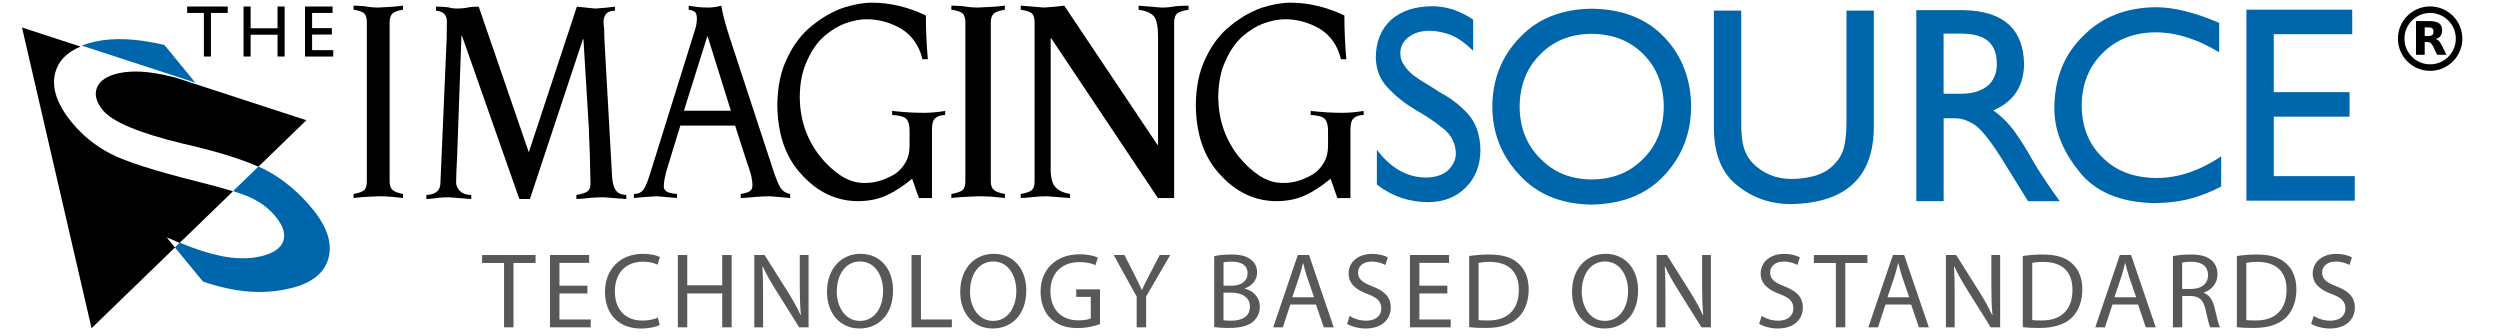 <?xml version="1.0" encoding="utf-8"?>
<!-- Generator: Adobe Illustrator 25.2.1, SVG Export Plug-In . SVG Version: 6.00 Build 0)  -->
<svg version="1.1" id="Basic_Logo" xmlns="http://www.w3.org/2000/svg" xmlns:xlink="http://www.w3.org/1999/xlink" x="0px" y="0px"
	 viewBox="0 0 855.9 115" style="enable-background:new 0 0 855.9 115;" xml:space="preserve">
<style type="text/css">
	.st0{fill-rule:evenodd;clip-rule:evenodd;}
	.st1{fill-rule:evenodd;clip-rule:evenodd;fill:#0066AC;}
	.st2{fill:#0066AC;}
	.st3{fill:#585858;}
	.st4{fill:none;stroke:#000000;stroke-width:2.239;}
</style>
<path class="st0" d="M31.34,112.37L59.9,84.72l-2.86-3.49c1.54,0.69,3.03,1.34,4.47,1.93L79.75,65.5c-3.26-1.03-7.39-2.17-12.39-3.4
	c-14.57-3.66-24.42-6.82-29.56-9.49c-5.14-2.67-9.56-6.26-13.22-10.72c-5.18-6.31-7.04-12.01-5.63-17.14
	c1.1-3.94,3.97-6.87,8.62-8.8L7.53,9.41L31.34,112.37L31.34,112.37z M88.46,57.07l16.43-15.91L60.34,26.64
	c-3.25-0.86-6.15-1.45-8.74-1.79c-4.24-0.55-7.97-0.46-11.16,0.27c-3.86,0.89-6.28,2.51-7.23,4.87c-0.96,2.36-0.27,4.95,2.03,7.76
	c3.29,4.01,12.44,7.82,27.44,11.44c1.21,0.28,2.09,0.48,2.71,0.62C75.24,52.18,82.93,54.59,88.46,57.07L88.46,57.07z"/>
<path class="st1" d="M69.49,96.4l-9.61-11.7l1.66-1.61c5.37,2.21,10.04,3.71,14.01,4.52c5.05,1.04,9.61,1.1,13.62,0.17
	c4.26-0.98,6.85-2.69,7.77-5.13c0.91-2.45,0.07-5.26-2.57-8.48c-2.14-2.61-4.88-4.73-8.18-6.34c-1.5-0.73-3.63-1.53-6.39-2.41
	L88.5,57c1.25,0.57,2.39,1.14,3.42,1.71c5.56,3.09,10.59,7.36,15.06,12.82c5.06,6.17,6.9,11.84,5.44,16.97
	c-1.43,5.13-5.86,8.55-13.29,10.27c-4.61,1.07-9.31,1.42-14.05,1.04C80.35,99.44,75.14,98.3,69.49,96.4L69.49,96.4z M27.98,15.61
	c1.27-0.49,2.67-0.92,4.19-1.27c3.31-0.77,6.94-1.07,10.92-0.9c3.96,0.17,8.34,0.8,13.18,1.94l10.6,12.92L27.98,15.61L27.98,15.61z"
	/>
<g>
	<path d="M77.95,4.43h-5.73v14.92H69.8V4.43h-5.72v-2.2h13.88V4.43z"/>
	<path d="M97.45,19.35h-2.43v-7.46h-9.21v7.46h-2.43V2.23h2.43v7.46h9.21V2.23h2.43V19.35z"/>
	<path d="M113.86,4.43h-7.01v5.2h6.77v2.2h-6.77v5.33h7.24v2.2h-9.67V2.23h9.44V4.43z"/>
</g>
<g>
	<g>
		<path d="M121.05,66.4c1.77-0.3,3-0.75,3.67-1.34c0.58-0.6,0.87-1.58,0.87-2.94V7.62c0-1.36-0.29-2.37-0.87-3.04
			c-0.67-0.56-1.89-0.98-3.67-1.25v-1.4c0.96,0,2.23,0.07,3.81,0.2c1.46,0.3,3.02,0.45,4.67,0.45c3.56-0.13,6.37-0.35,8.44-0.65v1.4
			c-1.68,0.27-2.87,0.68-3.57,1.25c-0.68,0.66-1.01,1.68-1.01,3.04v54.49c0,1.36,0.34,2.34,1.01,2.94c0.71,0.6,1.9,1.05,3.57,1.34
			v1.4c-0.83-0.07-2.04-0.2-3.64-0.4c-1.57-0.13-3.17-0.2-4.8-0.2c-3.56,0.13-6.38,0.33-8.48,0.6V66.4z"/>
	</g>
	<g>
		<path d="M354.2,7.62c0-1.36-0.3-2.37-0.91-3.04c-0.7-0.56-1.98-0.98-3.83-1.25v-1.4c2.69,0.23,5.35,0.45,7.97,0.65
			c2.44-0.13,4.75-0.35,6.92-0.65l31.89,47.62h0.23V12.6c0-3.39-0.45-5.69-1.34-6.92c-1.02-1.23-2.79-2.01-5.32-2.34v-1.4
			c2.61,0.23,5.23,0.45,7.84,0.65c1.61,0,3.21-0.15,4.79-0.45c1.49-0.13,2.98-0.2,4.47-0.2v1.4c-1.8,0.27-3.1,0.68-3.89,1.25
			c-0.7,0.66-1.04,1.68-1.04,3.04v60.17h-5.55l-36.54-54.7h-0.18v43.98c-0.06,3.29,0.41,5.54,1.43,6.73
			c0.99,1.3,2.71,2.16,5.18,2.59v1.4c-2.58-0.2-5.17-0.4-7.75-0.6c-1.47,0-2.94,0.07-4.42,0.2c-1.53,0.2-3.1,0.33-4.69,0.4v-1.4
			c1.85-0.3,3.13-0.75,3.83-1.34c0.61-0.6,0.91-1.58,0.91-2.94V7.62z"/>
	</g>
	<g>
		<path d="M325.71,66.4c1.87-0.3,3.16-0.75,3.87-1.34c0.61-0.6,0.92-1.58,0.92-2.94V7.62c0-1.36-0.31-2.37-0.92-3.04
			c-0.71-0.56-2-0.98-3.87-1.25v-1.4c1.04,0,2.42,0.07,4.12,0.2c1.58,0.3,3.27,0.45,5.06,0.45c3.85-0.13,6.9-0.35,9.14-0.65v1.4
			c-1.76,0.27-3.01,0.68-3.75,1.25c-0.71,0.66-1.07,1.68-1.07,3.04v54.49c0,1.36,0.35,2.34,1.07,2.94c0.74,0.6,1.99,1.05,3.75,1.34
			v1.4c-0.9-0.07-2.21-0.2-3.94-0.4c-1.7-0.13-3.44-0.2-5.2-0.2c-3.85,0.13-6.91,0.33-9.18,0.6V66.4z"/>
	</g>
	<g>
		<path d="M312.28,61.18c-2.89,2.43-5.79,4.32-8.68,5.67c-2.92,1.35-6.25,2.02-9.97,2.02c-7.27-0.07-13.59-3.02-18.96-8.87
			c-5.58-5.78-8.43-13.78-8.55-24.01c0.06-6.38,1.23-11.84,3.52-16.39c2.17-4.52,4.96-8.12,8.37-10.81
			c3.43-2.79,6.99-4.83,10.66-6.13c3.67-1.16,6.94-1.74,9.82-1.74c6.19,0,12.36,1.46,18.49,4.38c0,4.94,0.22,9.93,0.67,14.98h-1.83
			c-1.17-4.7-3.6-8.17-7.3-10.44c-3.73-2.16-7.69-3.25-11.87-3.25c-2.06,0-4.38,0.43-6.94,1.3c-2.57,0.9-5.08,2.4-7.53,4.5
			c-2.39,2.13-4.35,4.93-5.87,8.39c-1.67,3.5-2.51,7.79-2.51,12.89c0.15,7.53,2.47,14.15,6.96,19.88c2.11,2.63,4.46,4.81,7.05,6.54
			c2.59,1.7,5.27,2.55,8.04,2.55c3.43,0.07,6.85-0.9,10.26-2.9c1.6-1,2.86-2.32,3.8-3.96c0.99-1.6,1.49-3.56,1.49-5.86v-5.16
			c0-1.77-0.33-3.09-1-3.95c-0.7-0.83-2.35-1.32-4.96-1.45v-1.39c3.62,0.43,7.22,0.65,10.79,0.65c2.45,0,4.91-0.22,7.36-0.65v1.39
			c-1.58,0.07-2.71,0.43-3.38,1.1c-0.76,0.63-1.14,1.89-1.14,3.79v23.56h-4.49L312.28,61.18z"/>
	</g>
	<g>
		<path d="M455.55,61.18c-2.9,2.43-5.79,4.32-8.68,5.67c-2.92,1.35-6.25,2.02-9.97,2.02c-7.27-0.07-13.59-3.02-18.96-8.87
			c-5.58-5.78-8.43-13.78-8.55-24.01c0.06-6.38,1.23-11.84,3.52-16.39c2.17-4.52,4.96-8.12,8.37-10.81
			c3.43-2.79,6.99-4.83,10.66-6.13c3.67-1.16,6.94-1.74,9.82-1.74c6.2,0,12.36,1.46,18.5,4.38c0,4.94,0.22,9.93,0.67,14.98h-1.83
			c-1.17-4.7-3.6-8.18-7.3-10.44c-3.73-2.16-7.69-3.25-11.87-3.25c-2.06,0-4.38,0.43-6.94,1.3c-2.57,0.9-5.08,2.4-7.53,4.5
			c-2.39,2.13-4.35,4.93-5.87,8.39c-1.67,3.5-2.51,7.79-2.51,12.89c0.15,7.53,2.47,14.15,6.96,19.88c2.11,2.63,4.46,4.81,7.05,6.54
			c2.59,1.7,5.27,2.55,8.04,2.55c3.43,0.07,6.85-0.9,10.26-2.9c1.59-1,2.86-2.32,3.79-3.96c1-1.6,1.49-3.56,1.49-5.86v-5.16
			c0-1.77-0.33-3.09-1-3.95c-0.7-0.83-2.35-1.32-4.96-1.45v-1.39c3.63,0.43,7.22,0.65,10.79,0.65c2.45,0,4.91-0.22,7.36-0.65v1.39
			c-1.58,0.07-2.71,0.43-3.38,1.1c-0.76,0.63-1.14,1.89-1.14,3.79v23.56h-4.49L455.55,61.18z"/>
	</g>
	<g>
		<path d="M217.02,66.4c1.45,0,2.53-0.48,3.24-1.44c0.68-0.9,1.43-2.67,2.26-5.33l15.52-49.76c0.31-1.03,0.5-2.14,0.55-3.34
			c0-1.23-0.21-2.03-0.64-2.39c-0.23-0.2-0.51-0.36-0.85-0.5c-0.34-0.13-0.78-0.23-1.32-0.3v-1.4c2.22,0.43,4.43,0.65,6.65,0.65
			c1.51,0,3.01-0.22,4.52-0.65c0.43,2.79,1.42,6.54,2.98,11.25l14.75,44.95c1.05,3.19,1.93,5.29,2.64,6.32
			c0.68,1,1.75,1.64,3.2,1.94v1.4c-2.22-0.2-4.45-0.4-6.69-0.6c-1.65,0-3.31,0.07-4.99,0.2c-1.76,0.2-3.51,0.33-5.24,0.4v-1.4
			c1.56-0.23,2.64-0.58,3.24-1.04c0.51-0.4,0.77-1.08,0.77-2.04c0-0.79-0.14-1.87-0.43-3.23c-0.34-1.29-0.98-3.26-1.92-5.91
			l-3.58-11.18h-18.76L228.62,57c-0.91,2.92-1.36,5.19-1.36,6.81c0,0.76,0.31,1.34,0.94,1.74c0.6,0.43,1.79,0.71,3.58,0.84v1.4
			c-2.27-0.2-4.58-0.4-6.91-0.6c-2.62,0.13-5.23,0.33-7.84,0.6V66.4z M250.22,37.9l-7.93-25.38h-0.17l-7.97,25.38H250.22z"/>
	</g>
	<g>
		<path d="M158.15,12.22h-0.17l-1.48,41.41c-0.23,3.95-0.34,6.93-0.34,8.92c0,1,0.44,1.94,1.33,2.84c0.88,0.9,2.17,1.35,3.85,1.35
			v1.4c-2.67-0.2-5.25-0.4-7.75-0.6c-1.2,0-2.39,0.07-3.58,0.2c-1.25,0.2-2.6,0.33-4.04,0.4v-1.4c3.02-0.13,4.62-1.36,4.79-3.69
			l2.16-49.76c0.06-2.95,0.08-4.93,0.08-5.93c0-2.26-1.24-3.49-3.73-3.69v-1.4c1.4,0,2.72,0.07,3.96,0.2
			c1.17,0.3,2.15,0.45,2.92,0.45c1.8,0,3.3-0.15,4.47-0.45c1.23-0.13,2.32-0.2,3.27-0.2l17.15,49.86L197.5,2.28
			c2.12,0.23,4.21,0.45,6.28,0.65c2.29-0.13,4.54-0.35,6.75-0.65v1.4c-2.52-0.07-3.82,1.2-3.91,3.79c0,0.4,0.08,1.28,0.23,2.64
			c0,1.36,0.06,3.14,0.18,5.33l2.54,45.28c0.18,2.09,0.61,3.59,1.3,4.48c0.66,0.96,1.84,1.48,3.54,1.54v1.4
			c-2.6-0.2-5.21-0.4-7.81-0.6c-1.52,0-3.06,0.07-4.61,0.2c-1.58,0.2-3.13,0.33-4.65,0.4v-1.4c1.93-0.3,3.24-0.75,3.94-1.35
			c0.59-0.47,0.88-1.35,0.88-2.64c-0.09-6.08-0.28-12.45-0.58-19.1l-1.83-30.22h-0.18l-18.15,54.7h-3.62L158.15,12.22z"/>
	</g>
</g>
<g>
	<g>
		<path class="st2" d="M672.26,3.47c13.53,0.28,20.43,6.4,20.7,18.35c-0.06,7.71-3.59,13.03-10.57,15.97
			c2.78,1.94,5.26,4.4,7.44,7.4c2.18,3.06,4.4,6.65,6.67,10.77c2.06,3.43,4.94,7.74,8.67,12.92h-10.85L686,55.44
			c-4.01-6.52-7.25-10.71-9.72-12.55c-2.47-1.65-4.82-2.45-7.05-2.39h-3.8v28.37h-9.36V3.47H672.26z M665.42,32.1h5.81
			c2.46,0,4.53-0.33,6.21-0.99c1.59-0.63,2.85-1.42,3.78-2.39c1.78-2.06,2.57-4.51,2.38-7.32c0-3.13-0.96-5.55-2.88-7.27
			c-1.95-1.75-5.12-2.63-9.5-2.63h-5.81V32.1z"/>
	</g>
	<g>
		<path class="st2" d="M641.52,43.32c0,17.27-9.41,26.12-28.24,26.56c-6.98,0-13.09-2.07-18.31-6.23
			c-5.34-4.09-8.08-10.53-8.2-19.33V3.64h9.36v38.67c0,3.56,0.3,6.31,0.9,8.24c0.57,1.97,1.53,3.68,2.88,5.15
			c3.6,3.71,8.12,5.57,13.56,5.57c6.93-0.12,11.84-1.89,14.73-5.29c1.68-1.72,2.76-3.76,3.24-6.13c0.48-2.34,0.72-5.06,0.72-8.15
			V3.64h9.36V43.32z"/>
	</g>
	<g>
		<path class="st2" d="M510.91,36.54c0.06-9.39,3.19-17.28,9.39-23.68c6.08-6.46,14.28-9.75,24.62-9.88
			c10.58,0.13,18.91,3.42,24.99,9.88c5.99,6.4,9.01,14.29,9.07,23.68c-0.06,9.05-3.05,16.8-8.98,23.26
			c-6.02,6.65-14.44,10.06-25.26,10.25c-10.4-0.19-18.61-3.6-24.63-10.25C514.04,53.34,510.97,45.59,510.91,36.54z M520.26,36.54
			c0.06,7.21,2.42,13.13,7.08,17.74c4.51,4.71,10.37,7.1,17.57,7.16c7.3-0.06,13.21-2.45,17.75-7.16
			c4.57-4.62,6.89-10.53,6.95-17.75c-0.06-7.37-2.38-13.34-6.95-17.93c-4.54-4.62-10.46-6.96-17.75-7.02
			c-7.2,0.06-13.06,2.4-17.57,7.02C522.69,23.2,520.32,29.17,520.26,36.54z"/>
	</g>
	<g>
		<path class="st2" d="M504.35,17.38c-2.67-2.62-5.27-4.45-7.81-5.48c-2.54-0.9-4.9-1.36-7.08-1.36c-2.91,0-5.28,0.7-7.13,2.11
			c-1.94,1.4-2.91,3.29-2.91,5.66c0,1.53,0.44,2.87,1.32,4.03c0.76,1.22,1.79,2.34,3.09,3.37c1.3,1,2.78,1.98,4.45,2.95
			c1.6,0.97,3.24,2,4.9,3.09c3.6,1.9,6.76,4.35,9.48,7.35c2.72,3.09,4.11,7.22,4.18,12.41c-0.06,5.15-1.72,9.36-4.99,12.64
			c-3.3,3.31-7.54,4.99-12.74,5.06c-6.68,0-12.59-2.01-17.73-6.03V51.28c4.78,6.28,10.36,9.44,16.75,9.51
			c3.51-0.06,6.14-0.98,7.9-2.76c1.6-1.72,2.4-3.54,2.4-5.48c-0.06-3.37-1.45-6.18-4.18-8.43c-2.72-2.25-5.88-4.38-9.48-6.41
			c-3.6-2.12-6.73-4.59-9.39-7.4c-2.85-2.81-4.3-6.38-4.36-10.72c0.06-5.43,1.83-9.72,5.31-12.87c3.45-3,8.09-4.53,13.92-4.59
			c4.9,0,9.6,1.53,14.1,4.58V17.38z"/>
	</g>
	<g>
		<path class="st2" d="M805.31,11.71h-26.86v19.84h25.95v8.4h-25.95V60.3h27.72v8.41h-37.08V3.3h36.22V11.71z"/>
	</g>
	<g>
		<path class="st2" d="M759.75,17.91c-7.47-4.56-14.74-6.84-21.82-6.84c-7.37,0.06-13.37,2.4-17.99,7.02
			c-4.78,4.65-7.19,10.66-7.25,18.03c0.06,7.4,2.45,13.34,7.17,17.84c4.56,4.59,10.71,6.91,18.45,6.98c7.38,0,14.75-2.47,22.13-7.4
			v10.3c-3.05,1.65-6.39,2.99-10.02,4.02c-3.65,1.06-7.96,1.62-12.92,1.68c-11.82-0.25-20.47-3.98-25.97-11.19
			c-5.53-6.96-8.27-14.09-8.2-21.39c0.06-10.14,3.37-18.38,9.93-24.71c6.31-6.4,14.58-9.66,24.79-9.78c6.19,0,13.43,1.79,21.71,5.37
			V17.91z"/>
	</g>
</g>
<g>
	<path class="st3" d="M172.57,90.03h-7.53v-2.72h18.32v2.72h-7.56v22.03h-3.23V90.03z"/>
	<path class="st3" d="M201.11,100.46h-9.58v8.92h10.72v2.68h-13.95V87.31h13.4v2.68h-10.17v7.82h9.58V100.46z"/>
	<path class="st3" d="M225.86,111.29c-1.14,0.59-3.53,1.18-6.54,1.18c-6.98,0-12.19-4.41-12.19-12.56c0-7.79,5.25-13,12.93-13
		c3.05,0,5.03,0.66,5.88,1.1l-0.81,2.61c-1.18-0.59-2.9-1.03-4.96-1.03c-5.8,0-9.66,3.71-9.66,10.21c0,6.09,3.49,9.95,9.47,9.95
		c1.98,0,3.97-0.4,5.25-1.03L225.86,111.29z"/>
	<path class="st3" d="M235.29,87.31v10.36h11.97V87.31h3.23v24.75h-3.23v-11.6h-11.97v11.6h-3.23V87.31H235.29z"/>
	<path class="st3" d="M258.24,112.06V87.31h3.53l7.89,12.52c1.8,2.9,3.27,5.47,4.41,8.04l0.11-0.04c-0.29-3.31-0.37-6.32-0.37-10.13
		V87.31h3.01v24.75h-3.23l-7.86-12.56c-1.73-2.75-3.38-5.58-4.59-8.26l-0.11,0.04c0.18,3.12,0.22,6.1,0.22,10.21v10.57H258.24z"/>
	<path class="st3" d="M294.26,112.46c-6.57,0-11.13-5.07-11.13-12.56c0-7.86,4.85-13,11.46-13c6.79,0,11.16,5.18,11.16,12.52
		c0,8.48-5.18,13.04-11.46,13.04H294.26z M294.41,109.86c5.07,0,7.93-4.66,7.93-10.28c0-4.92-2.57-10.06-7.89-10.06
		c-5.32,0-7.97,4.96-7.97,10.32c0,5.21,2.86,10.02,7.89,10.02H294.41z"/>
	<path class="st3" d="M312.07,87.31h3.23v22.07h10.58v2.68h-13.81V87.31z"/>
	<path class="st3" d="M339.87,112.46c-6.57,0-11.13-5.07-11.13-12.56c0-7.86,4.85-13,11.46-13c6.79,0,11.16,5.18,11.16,12.52
		c0,8.48-5.18,13.04-11.46,13.04H339.87z M340.02,109.86c5.07,0,7.93-4.66,7.93-10.28c0-4.92-2.57-10.06-7.89-10.06
		c-5.32,0-7.97,4.96-7.97,10.32c0,5.21,2.86,10.02,7.9,10.02H340.02z"/>
	<path class="st3" d="M376.59,110.96c-1.43,0.55-4.3,1.36-7.64,1.36c-3.75,0-6.83-0.95-9.25-3.27c-2.13-2.06-3.45-5.36-3.45-9.22
		c0-7.38,5.1-12.78,13.4-12.78c2.86,0,5.14,0.62,6.21,1.14l-0.81,2.61c-1.32-0.63-2.97-1.07-5.47-1.07c-6.02,0-9.95,3.75-9.95,9.95
		c0,6.28,3.75,9.99,9.55,9.99c2.09,0,3.53-0.29,4.26-0.66v-7.38h-4.99v-2.57h8.15V110.96z"/>
	<path class="st3" d="M389.15,112.06v-10.5l-7.86-14.25h3.67l3.49,6.83c0.92,1.87,1.69,3.38,2.46,5.1h0.07
		c0.66-1.62,1.54-3.23,2.5-5.1l3.56-6.83h3.6l-8.26,14.21v10.54H389.15z"/>
	<path class="st3" d="M415.7,87.68c1.39-0.33,3.64-0.55,5.84-0.55c3.19,0,5.25,0.55,6.76,1.8c1.29,0.95,2.09,2.42,2.09,4.37
		c0,2.42-1.62,4.52-4.19,5.43v0.11c2.35,0.55,5.1,2.5,5.1,6.17c0,2.13-0.84,3.75-2.13,4.96c-1.69,1.58-4.48,2.31-8.52,2.31
		c-2.2,0-3.89-0.15-4.96-0.29V87.68z M418.89,97.81h2.9c3.34,0,5.33-1.8,5.33-4.19c0-2.86-2.17-4.04-5.4-4.04
		c-1.47,0-2.31,0.11-2.83,0.22V97.81z M418.89,109.64c0.66,0.11,1.54,0.15,2.68,0.15c3.31,0,6.35-1.21,6.35-4.81
		c0-3.34-2.9-4.78-6.39-4.78h-2.65V109.64z"/>
	<path class="st3" d="M441.77,104.27l-2.57,7.79h-3.3l8.41-24.75h3.85l8.45,24.75h-3.41l-2.65-7.79H441.77z M449.88,101.78
		l-2.46-7.12c-0.51-1.62-0.88-3.08-1.25-4.52h-0.11c-0.33,1.43-0.73,2.97-1.21,4.48l-2.42,7.16H449.88z"/>
	<path class="st3" d="M462.04,108.17c1.43,0.92,3.49,1.62,5.69,1.62c3.27,0,5.18-1.69,5.18-4.22c0-2.28-1.32-3.64-4.66-4.88
		c-4.04-1.47-6.54-3.6-6.54-7.05c0-3.85,3.2-6.72,8-6.72c2.5,0,4.37,0.59,5.43,1.21l-0.88,2.61c-0.77-0.48-2.42-1.18-4.66-1.18
		c-3.38,0-4.66,2.02-4.66,3.71c0,2.31,1.51,3.45,4.92,4.77c4.19,1.65,6.28,3.64,6.28,7.27c0,3.82-2.79,7.16-8.63,7.16
		c-2.39,0-4.99-0.74-6.32-1.62L462.04,108.17z"/>
	<path class="st3" d="M495.52,100.46h-9.58v8.92h10.72v2.68h-13.95V87.31h13.4v2.68h-10.17v7.82h9.58V100.46z"/>
	<path class="st3" d="M502.98,87.64c1.98-0.29,4.3-0.51,6.83-0.51c4.59,0,7.86,1.03,10.02,3.05c2.24,2.02,3.53,4.92,3.53,8.92
		c0,4.04-1.29,7.35-3.56,9.62c-2.35,2.31-6.17,3.56-10.98,3.56c-2.31,0-4.18-0.07-5.84-0.29V87.64z M506.21,109.56
		c0.81,0.15,1.98,0.15,3.23,0.15c6.83,0.04,10.54-3.82,10.54-10.5c0.04-5.91-3.27-9.55-10.02-9.55c-1.65,0-2.9,0.15-3.75,0.33
		V109.56z"/>
	<path class="st3" d="M549.32,112.46c-6.57,0-11.12-5.07-11.12-12.56c0-7.86,4.85-13,11.46-13c6.79,0,11.16,5.18,11.16,12.52
		c0,8.48-5.18,13.04-11.46,13.04H549.32z M549.46,109.86c5.07,0,7.93-4.66,7.93-10.28c0-4.92-2.57-10.06-7.9-10.06
		c-5.32,0-7.97,4.96-7.97,10.32c0,5.21,2.86,10.02,7.9,10.02H549.46z"/>
	<path class="st3" d="M567.16,112.06V87.31h3.53l7.89,12.52c1.8,2.9,3.27,5.47,4.41,8.04l0.11-0.04c-0.29-3.31-0.37-6.32-0.37-10.13
		V87.31h3.01v24.75h-3.23l-7.86-12.56c-1.73-2.75-3.38-5.58-4.59-8.26l-0.11,0.04c0.19,3.12,0.22,6.1,0.22,10.21v10.57H567.16z"/>
	<path class="st3" d="M603.11,108.17c1.43,0.92,3.49,1.62,5.69,1.62c3.27,0,5.18-1.69,5.18-4.22c0-2.28-1.32-3.64-4.66-4.88
		c-4.04-1.47-6.54-3.6-6.54-7.05c0-3.85,3.2-6.72,8.01-6.72c2.5,0,4.37,0.59,5.43,1.21l-0.88,2.61c-0.77-0.48-2.42-1.18-4.66-1.18
		c-3.38,0-4.66,2.02-4.66,3.71c0,2.31,1.51,3.45,4.92,4.77c4.19,1.65,6.28,3.64,6.28,7.27c0,3.82-2.79,7.16-8.63,7.16
		c-2.39,0-5-0.74-6.32-1.62L603.11,108.17z"/>
	<path class="st3" d="M628.52,90.03H621v-2.72h18.32v2.72h-7.56v22.03h-3.23V90.03z"/>
	<path class="st3" d="M645.52,104.27l-2.57,7.79h-3.3l8.41-24.75h3.85l8.45,24.75h-3.41l-2.64-7.79H645.52z M653.64,101.78
		l-2.46-7.12c-0.51-1.62-0.88-3.08-1.25-4.52h-0.11c-0.33,1.43-0.73,2.97-1.21,4.48l-2.42,7.16H653.64z"/>
	<path class="st3" d="M666.2,112.06V87.31h3.52l7.89,12.52c1.8,2.9,3.27,5.47,4.41,8.04l0.11-0.04c-0.29-3.31-0.37-6.32-0.37-10.13
		V87.31h3.01v24.75h-3.23l-7.86-12.56c-1.73-2.75-3.38-5.58-4.59-8.26l-0.11,0.04c0.18,3.12,0.22,6.1,0.22,10.21v10.57H666.2z"/>
	<path class="st3" d="M692.53,87.64c1.98-0.29,4.3-0.51,6.83-0.51c4.59,0,7.86,1.03,10.02,3.05c2.24,2.02,3.52,4.92,3.52,8.92
		c0,4.04-1.28,7.35-3.56,9.62c-2.35,2.31-6.17,3.56-10.98,3.56c-2.32,0-4.19-0.07-5.84-0.29V87.64z M695.76,109.56
		c0.81,0.15,1.98,0.15,3.23,0.15c6.83,0.04,10.54-3.82,10.54-10.5c0.04-5.91-3.27-9.55-10.02-9.55c-1.65,0-2.9,0.15-3.75,0.33
		V109.56z"/>
	<path class="st3" d="M723.22,104.27l-2.57,7.79h-3.31l8.41-24.75h3.85l8.44,24.75h-3.41l-2.64-7.79H723.22z M731.34,101.78
		l-2.46-7.12c-0.51-1.62-0.88-3.08-1.25-4.52h-0.11c-0.33,1.43-0.73,2.97-1.21,4.48l-2.42,7.16H731.34z"/>
	<path class="st3" d="M743.9,87.68c1.61-0.33,3.96-0.55,6.13-0.55c3.41,0,5.65,0.66,7.2,2.06c1.21,1.06,1.95,2.75,1.95,4.7
		c0,3.23-2.09,5.4-4.66,6.28v0.11c1.87,0.66,3.01,2.42,3.64,4.99c0.81,3.45,1.4,5.84,1.87,6.79h-3.3c-0.4-0.7-0.95-2.83-1.62-5.91
		c-0.73-3.41-2.09-4.7-4.99-4.81h-3.01v10.72h-3.19V87.68z M747.09,98.91h3.27c3.41,0,5.58-1.87,5.58-4.7c0-3.2-2.31-4.59-5.69-4.59
		c-1.54,0-2.61,0.15-3.16,0.29V98.91z"/>
	<path class="st3" d="M765.82,87.64c1.98-0.29,4.3-0.51,6.83-0.51c4.59,0,7.86,1.03,10.02,3.05c2.24,2.02,3.52,4.92,3.52,8.92
		c0,4.04-1.29,7.35-3.56,9.62c-2.35,2.31-6.17,3.56-10.98,3.56c-2.31,0-4.19-0.07-5.84-0.29V87.64z M769.05,109.56
		c0.81,0.15,1.98,0.15,3.23,0.15c6.83,0.04,10.54-3.82,10.54-10.5c0.04-5.91-3.27-9.55-10.02-9.55c-1.65,0-2.9,0.15-3.75,0.33
		V109.56z"/>
	<path class="st3" d="M792.11,108.17c1.43,0.92,3.49,1.62,5.69,1.62c3.27,0,5.18-1.69,5.18-4.22c0-2.28-1.32-3.64-4.66-4.88
		c-4.04-1.47-6.54-3.6-6.54-7.05c0-3.85,3.2-6.72,8.01-6.72c2.5,0,4.37,0.59,5.43,1.21l-0.88,2.61c-0.77-0.48-2.42-1.18-4.66-1.18
		c-3.38,0-4.67,2.02-4.67,3.71c0,2.31,1.51,3.45,4.92,4.77c4.19,1.65,6.28,3.64,6.28,7.27c0,3.82-2.79,7.16-8.63,7.16
		c-2.39,0-4.99-0.74-6.32-1.62L792.11,108.17z"/>
</g>
<circle class="st4" cx="831.98" cy="13.23" r="9.91"/>
<path d="M831.38,12.34c0.62,0,1.06-0.12,1.33-0.36c0.27-0.22,0.41-0.6,0.41-1.14c0-0.53-0.15-0.9-0.41-1.13
	c-0.27-0.22-0.72-0.34-1.33-0.34h-1.25v2.97H831.38 M830.12,14.39v4.37h-2.98V7.21h4.55c1.52,0,2.63,0.26,3.34,0.77
	c0.72,0.5,1.06,1.31,1.06,2.42c0,0.76-0.18,1.39-0.55,1.88c-0.37,0.48-0.92,0.85-1.67,1.07c0.41,0.1,0.77,0.31,1.1,0.64
	c0.32,0.32,0.65,0.82,0.97,1.49l1.62,3.27h-3.17l-1.41-2.87c-0.28-0.57-0.57-0.97-0.86-1.18c-0.29-0.21-0.68-0.32-1.16-0.32H830.12"
	/>
</svg>
